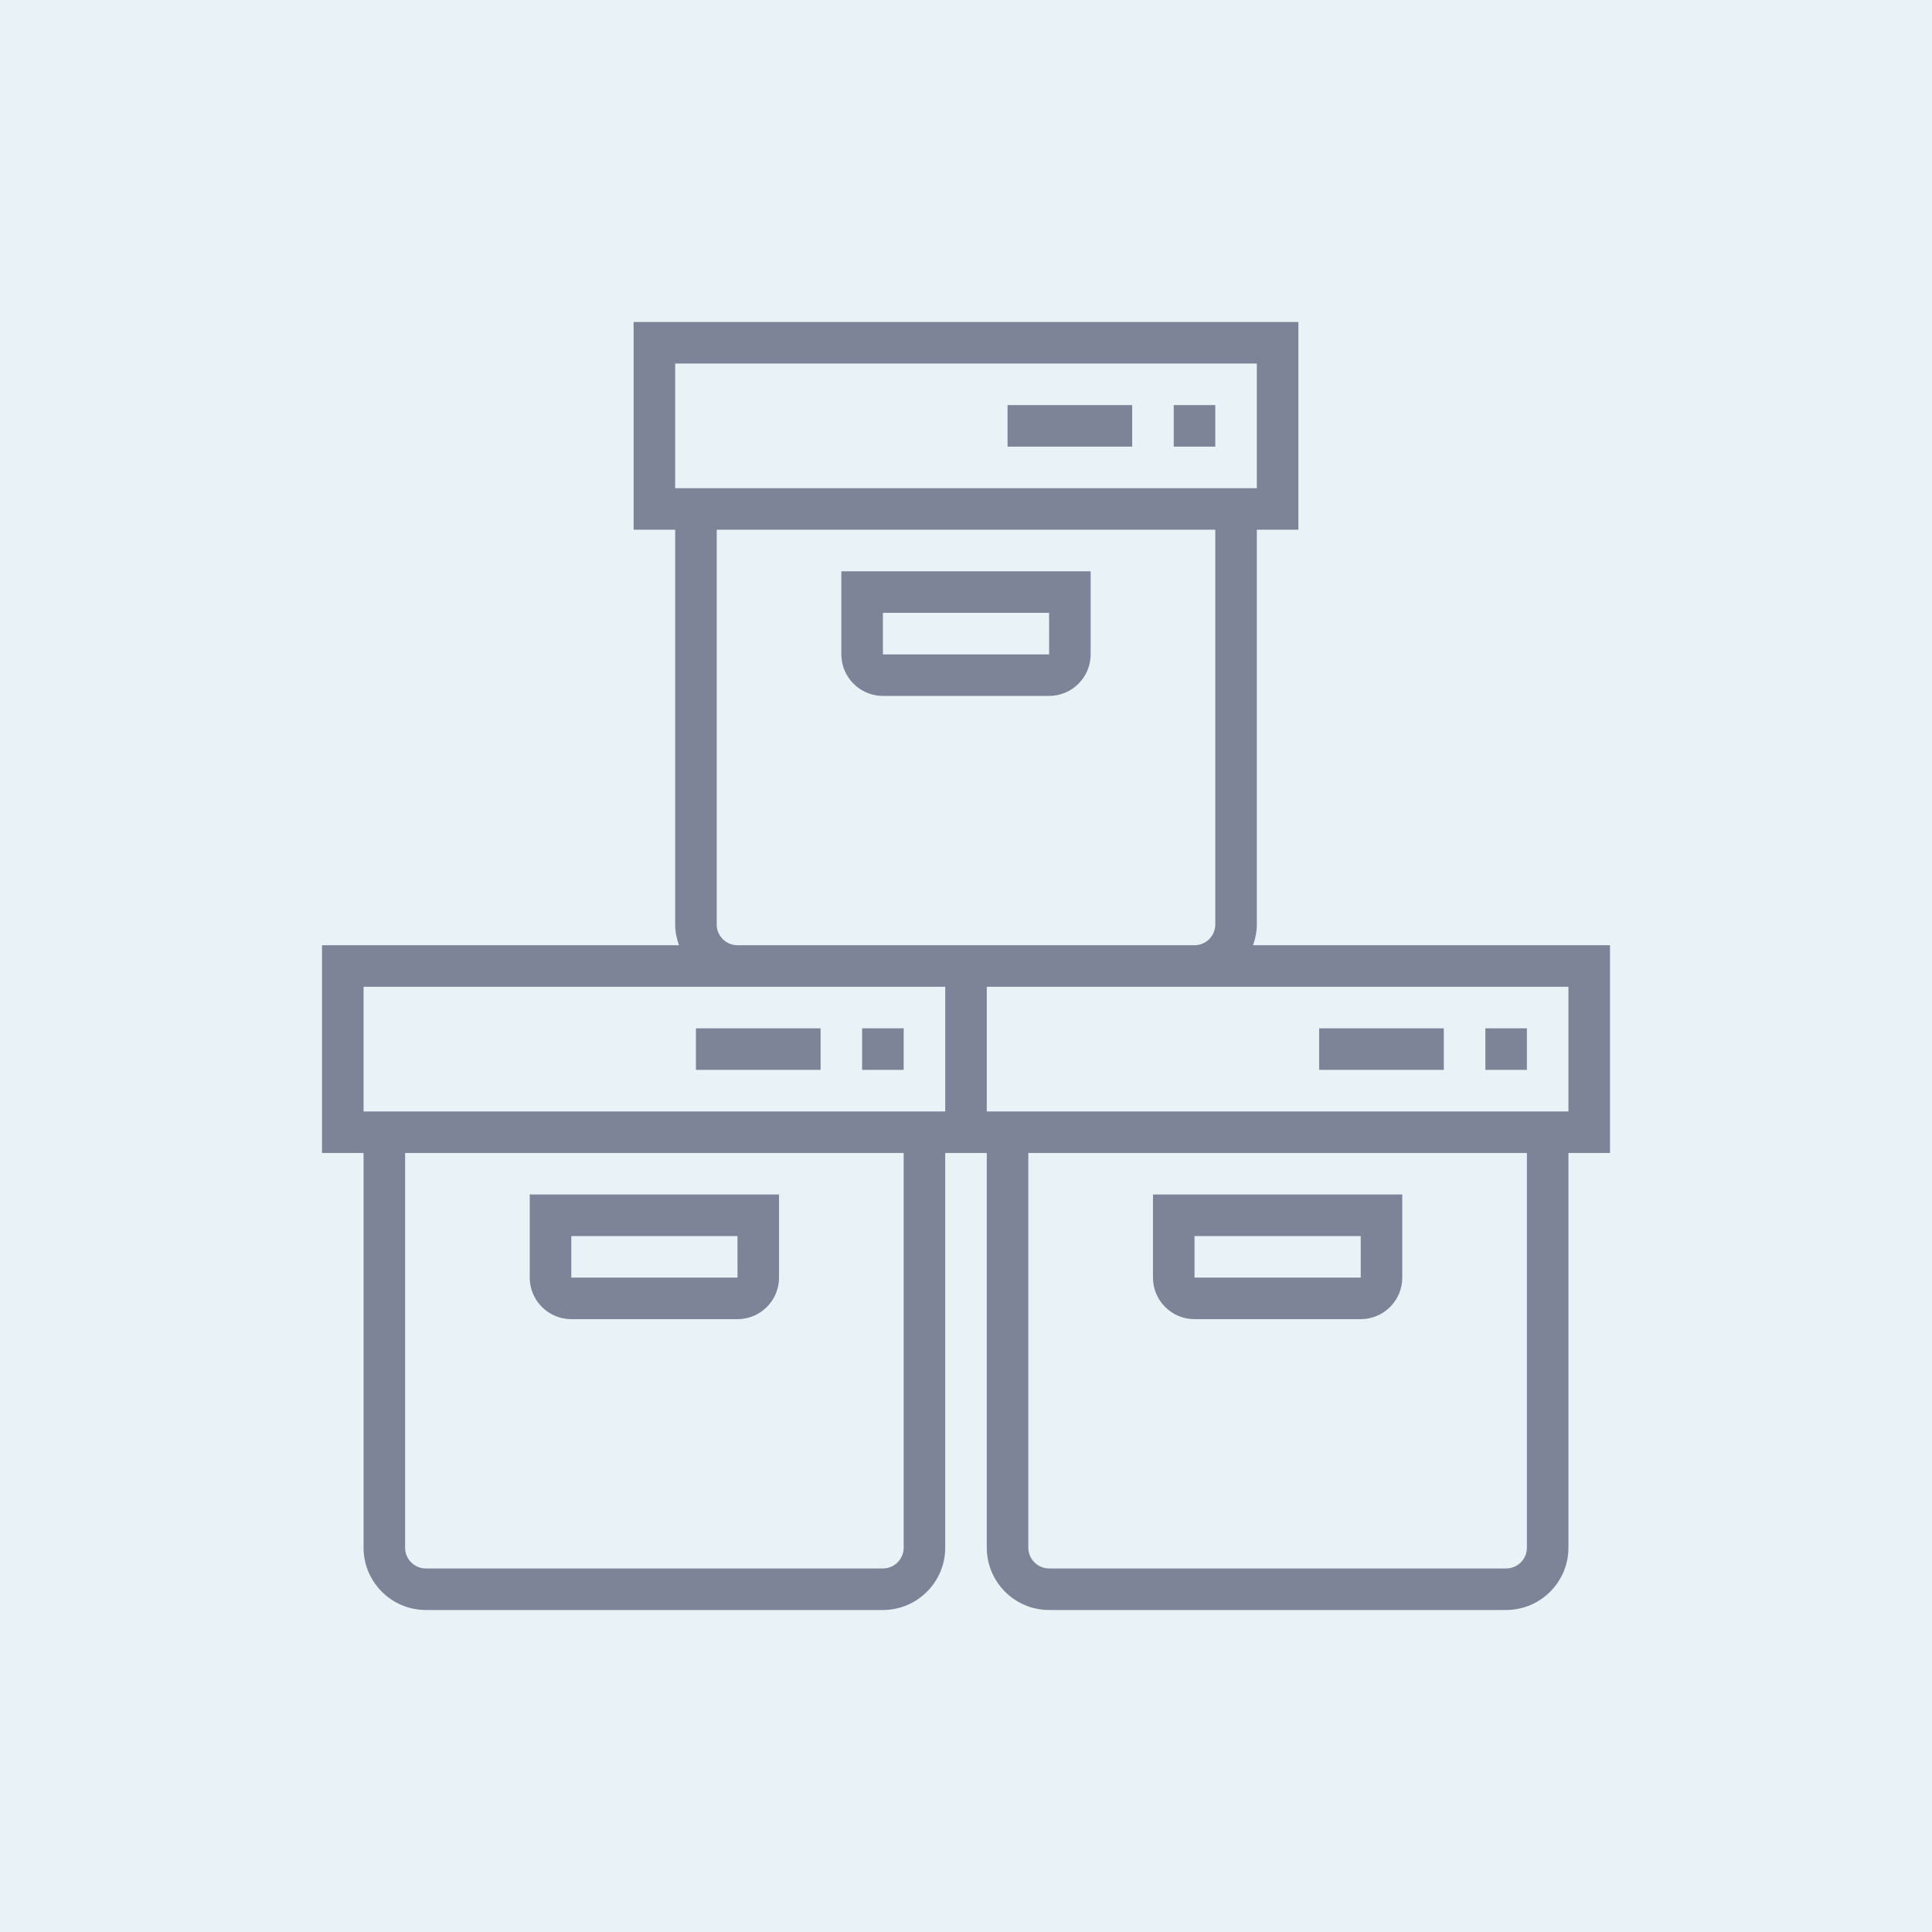 <svg stroke-width="0.005" stroke="#7d8497" height="800px" width="800px" xml:space="preserve" viewBox="-124 -124 744.00 744.00" xmlns:xlink="http://www.w3.org/1999/xlink" xmlns="http://www.w3.org/2000/svg" id="Layer_1" version="1.1" fill="#7d8497">

<rect x="-124" y="-124" width="744.00" height="744.00" fill="#333333" stroke="none"/>

<g stroke-width="0" id="SVGRepo_bgCarrier">

<rect fill="#e9f3f7" rx="0" height="744.00" width="744.00" y="-124" x="-124"></rect>

</g>

<g stroke-linejoin="round" stroke-linecap="round" id="SVGRepo_tracerCarrier"></g>

<g id="SVGRepo_iconCarrier"> <g> <g> <g> <path d="M96,384h64c8.824,0,16-7.176,16-16v-32H80v32C80,376.824,87.176,384,96,384z M96,352h64l0.008,16H96V352z"></path> <rect height="16" width="16" y="272" x="208"></rect> <rect height="16" width="48" y="272" x="144"></rect> <path d="M358.528,240c0.896-2.512,1.472-5.184,1.472-8V80h16V0H120v80h16v152c0,2.816,0.576,5.488,1.472,8H0v80h16v152 c0,13.232,10.768,24,24,24h176c13.232,0,24-10.768,24-24V320h16v152c0,13.232,10.768,24,24,24h176c13.232,0,24-10.768,24-24V320 h16v-80H358.528z M136,64V16h224v48H136z M224,472c0,4.416-3.592,8-8,8H40c-4.408,0-8-3.584-8-8V320h192V472z M240,304H16v-48 h144h80V304z M240,240h-80c-4.408,0-8-3.584-8-8V80h192v152c0,4.416-3.592,8-8,8h-80H240z M464,472c0,4.416-3.592,8-8,8H280 c-4.408,0-8-3.584-8-8V320h192V472z M480,304H256v-48h80h144V304z"></path> <path d="M336,384h64c8.824,0,16-7.176,16-16v-32h-96v32C320,376.824,327.176,384,336,384z M336,352h64l0.008,16H336V352z"></path> <rect height="16" width="16" y="272" x="448"></rect> <rect height="16" width="48" y="272" x="384"></rect> <path d="M296,128V96h-96v32c0,8.824,7.176,16,16,16h64C288.824,144,296,136.824,296,128z M216,112h64l0.008,16H216V112z"></path> <rect height="16" width="16" y="32" x="328"></rect> <rect height="16" width="48" y="32" x="264"></rect> </g> </g> </g> </g>

</svg>